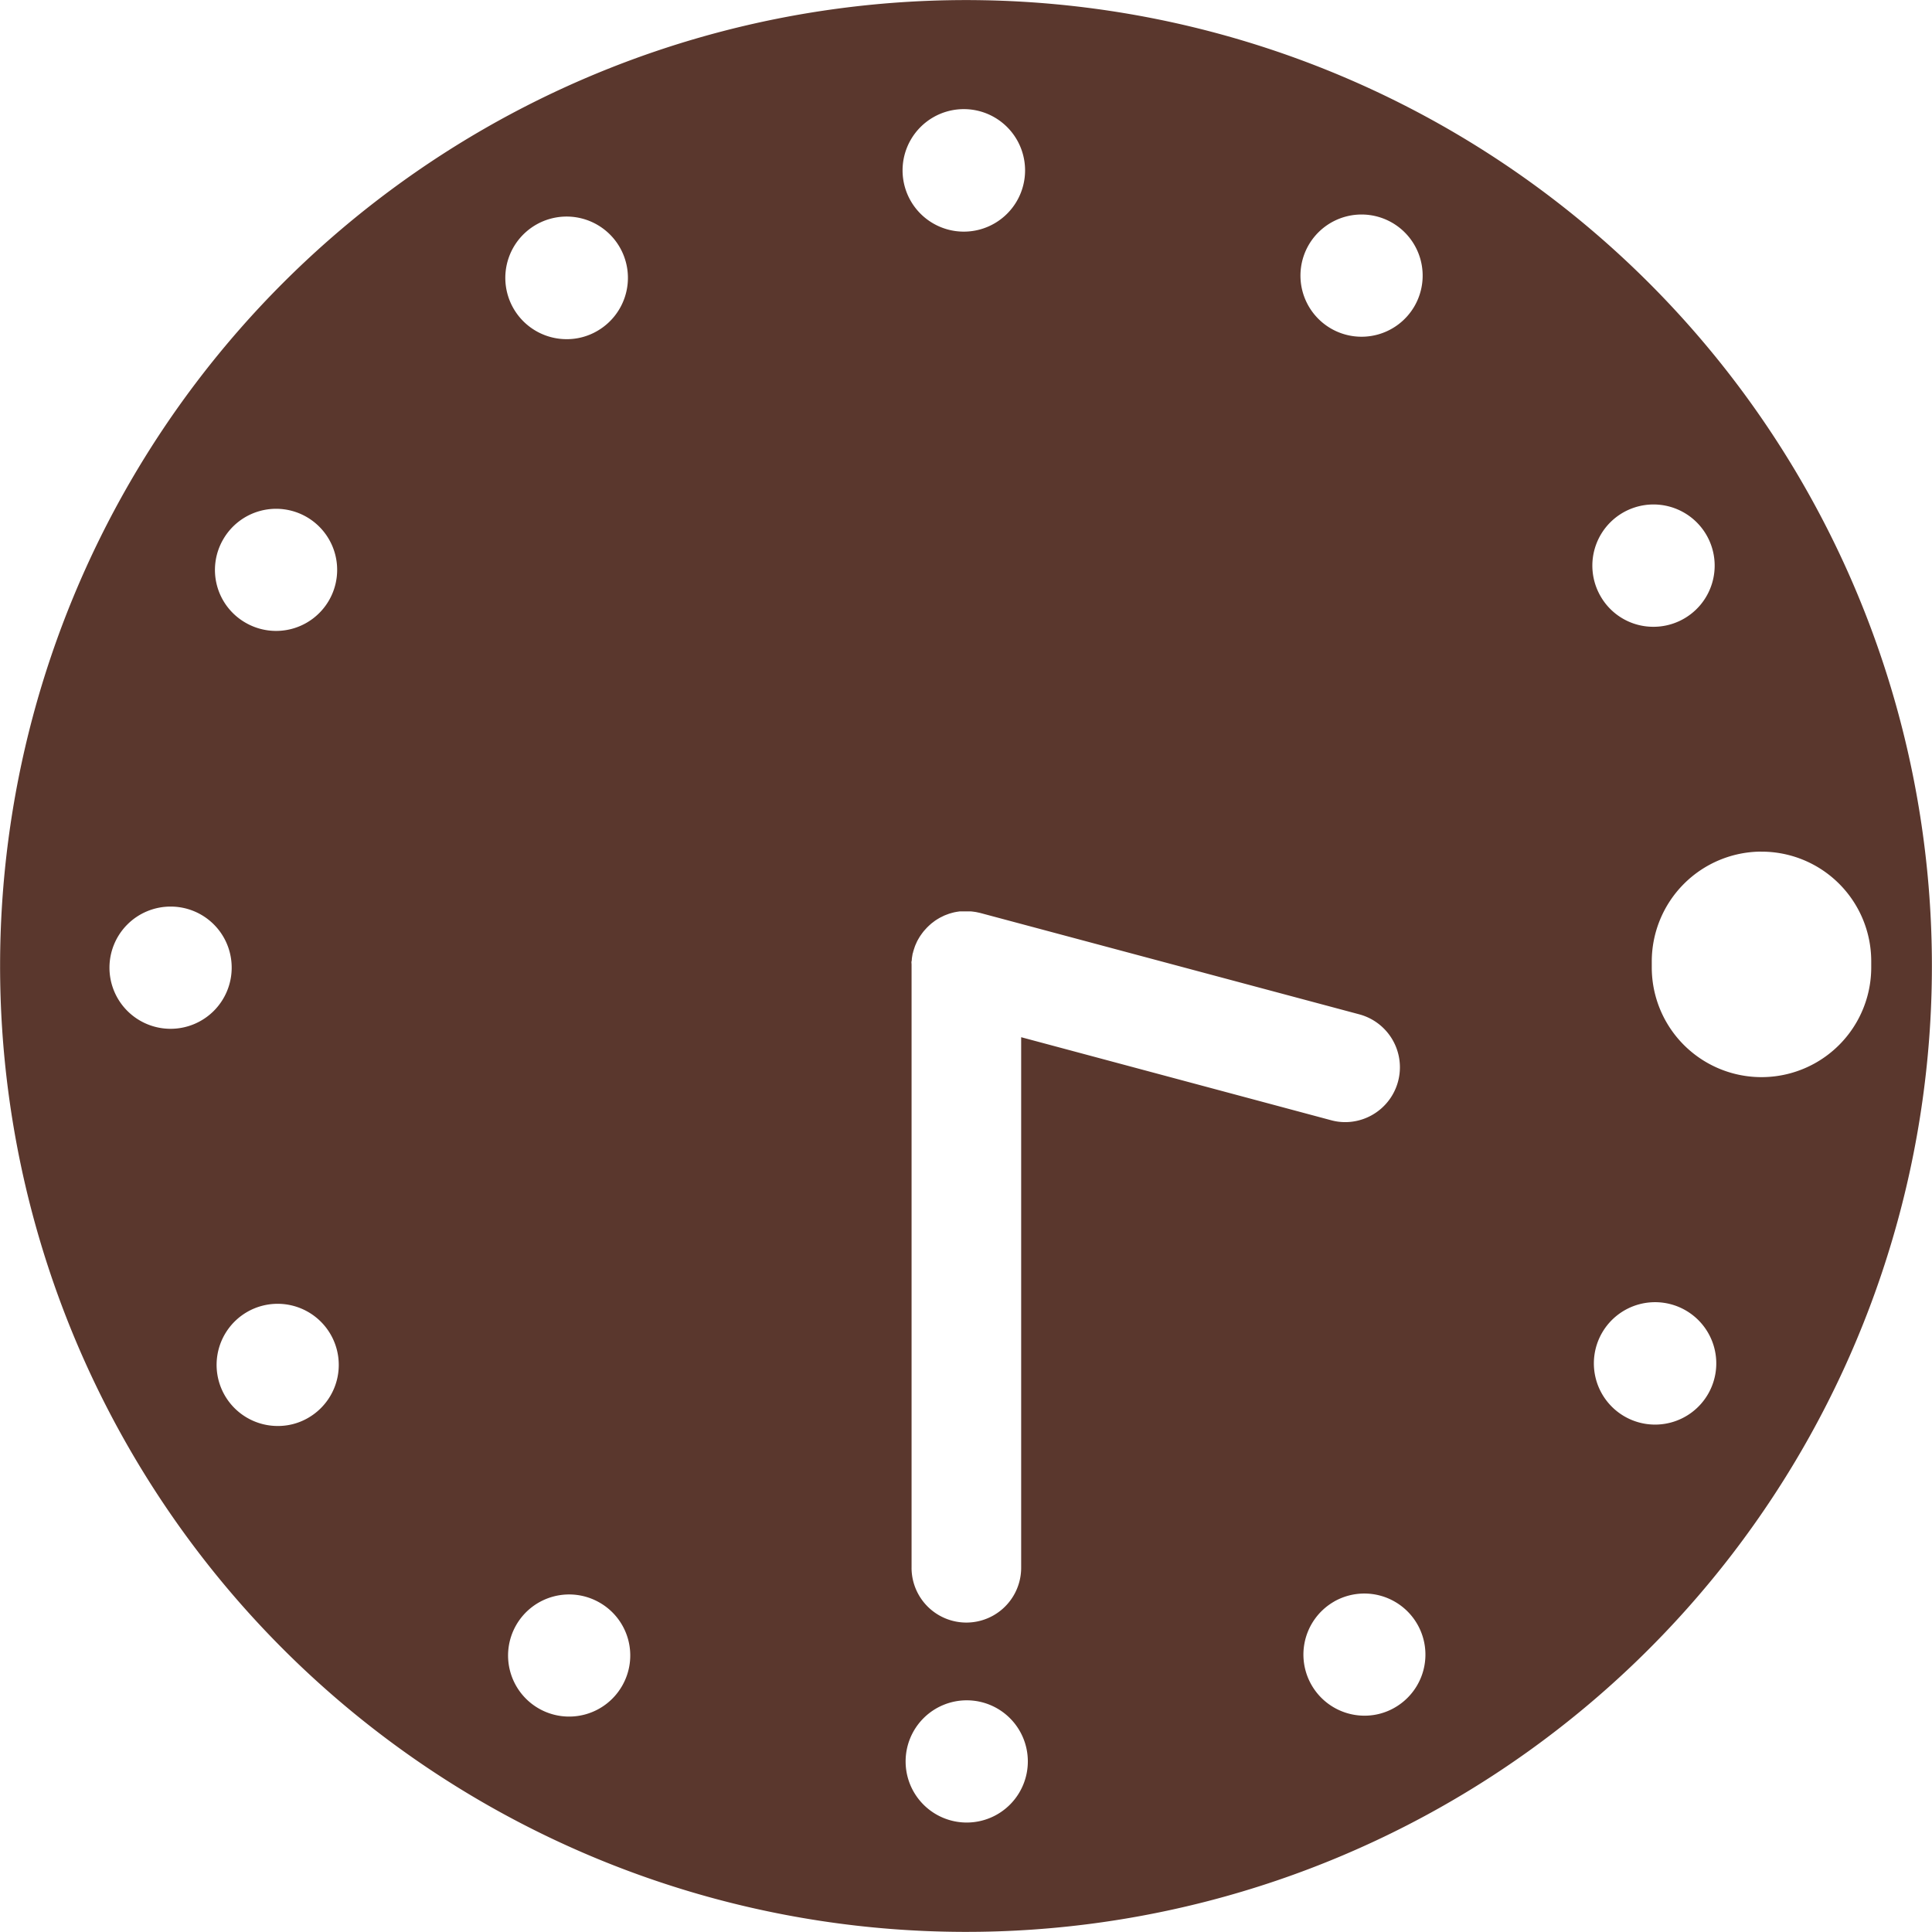<svg xmlns="http://www.w3.org/2000/svg" width="39.994" height="39.994" viewBox="0 0 39.994 39.994"><path d="M17.4,4242.481A19.995,19.995,0,1,1,.188,4264.914,19.994,19.994,0,0,1,17.4,4242.481m2.627,35.025a1.265,1.265,0,1,0,1.265,1.262,1.264,1.264,0,0,0-1.265-1.262m-7.6-2.023a1.264,1.264,0,1,0,.465,1.726,1.26,1.26,0,0,0-.465-1.726m-7.3-6.014a1.265,1.265,0,0,0,.639,2.358,1.241,1.241,0,0,0,.632-.17,1.265,1.265,0,0,0-1.271-2.188m-1.584-8.394a1.265,1.265,0,1,0,1.268,1.261,1.262,1.262,0,0,0-1.268-1.261M5.1,4255.2a1.264,1.264,0,1,0-.465-1.726A1.259,1.259,0,0,0,5.1,4255.2m29.144.083a1.266,1.266,0,1,0-1.094-.629,1.257,1.257,0,0,0,1.094.629m-22.5-5.954a1.248,1.248,0,0,0,.635-.17,1.269,1.269,0,1,0-.635.17m15.827-.218a1.265,1.265,0,1,0-.468-1.727,1.266,1.266,0,0,0,.468,1.727m-7.607-2.008h.006a1.268,1.268,0,1,0-.006,0m.346,14.105-.026-.006-.066-.014-.055-.008-.053-.006-.069,0h-.042l-.073,0-.042,0-.066.01-.048.009-.054.014-.055.016-.045.017c-.02.007-.04.015-.059.023l-.04.02c-.019.009-.039.019-.057.029l-.04.024c-.017.011-.034.021-.051.033l-.042.032c-.014.011-.029.021-.042.033l-.045.041-.034.033-.044.048-.029.033c-.013.017-.026.034-.039.052l-.027.038c-.011.017-.021.033-.031.05s-.018.031-.027.047-.015.03-.022.046-.018.039-.026.059-.01.027-.015.042-.015.044-.022.067c0,.006,0,.011-.005.017s0,.018-.006.026-.01.043-.014.066-.006.036-.008.053,0,.036-.006.055,0,.044,0,.066,0,.018,0,.027v12.462a1.134,1.134,0,1,0,2.269,0v-10.983l6.417,1.719a1.113,1.113,0,0,0,.294.039,1.135,1.135,0,0,0,.293-2.23Zm7.315,14.258a1.265,1.265,0,0,0,.635,2.358,1.246,1.246,0,0,0,.632-.17,1.264,1.264,0,1,0-1.268-2.188m7.291-6.029a1.267,1.267,0,1,0,.458,1.729,1.267,1.267,0,0,0-.458-1.729m1.559-9.5a2.276,2.276,0,0,0-2.266,2.283v.114a2.271,2.271,0,1,0,4.543,0v-.136a2.269,2.269,0,0,0-2.277-2.26" transform="translate(-0.015 -4242.308)" fill="#5a372d"/></svg>